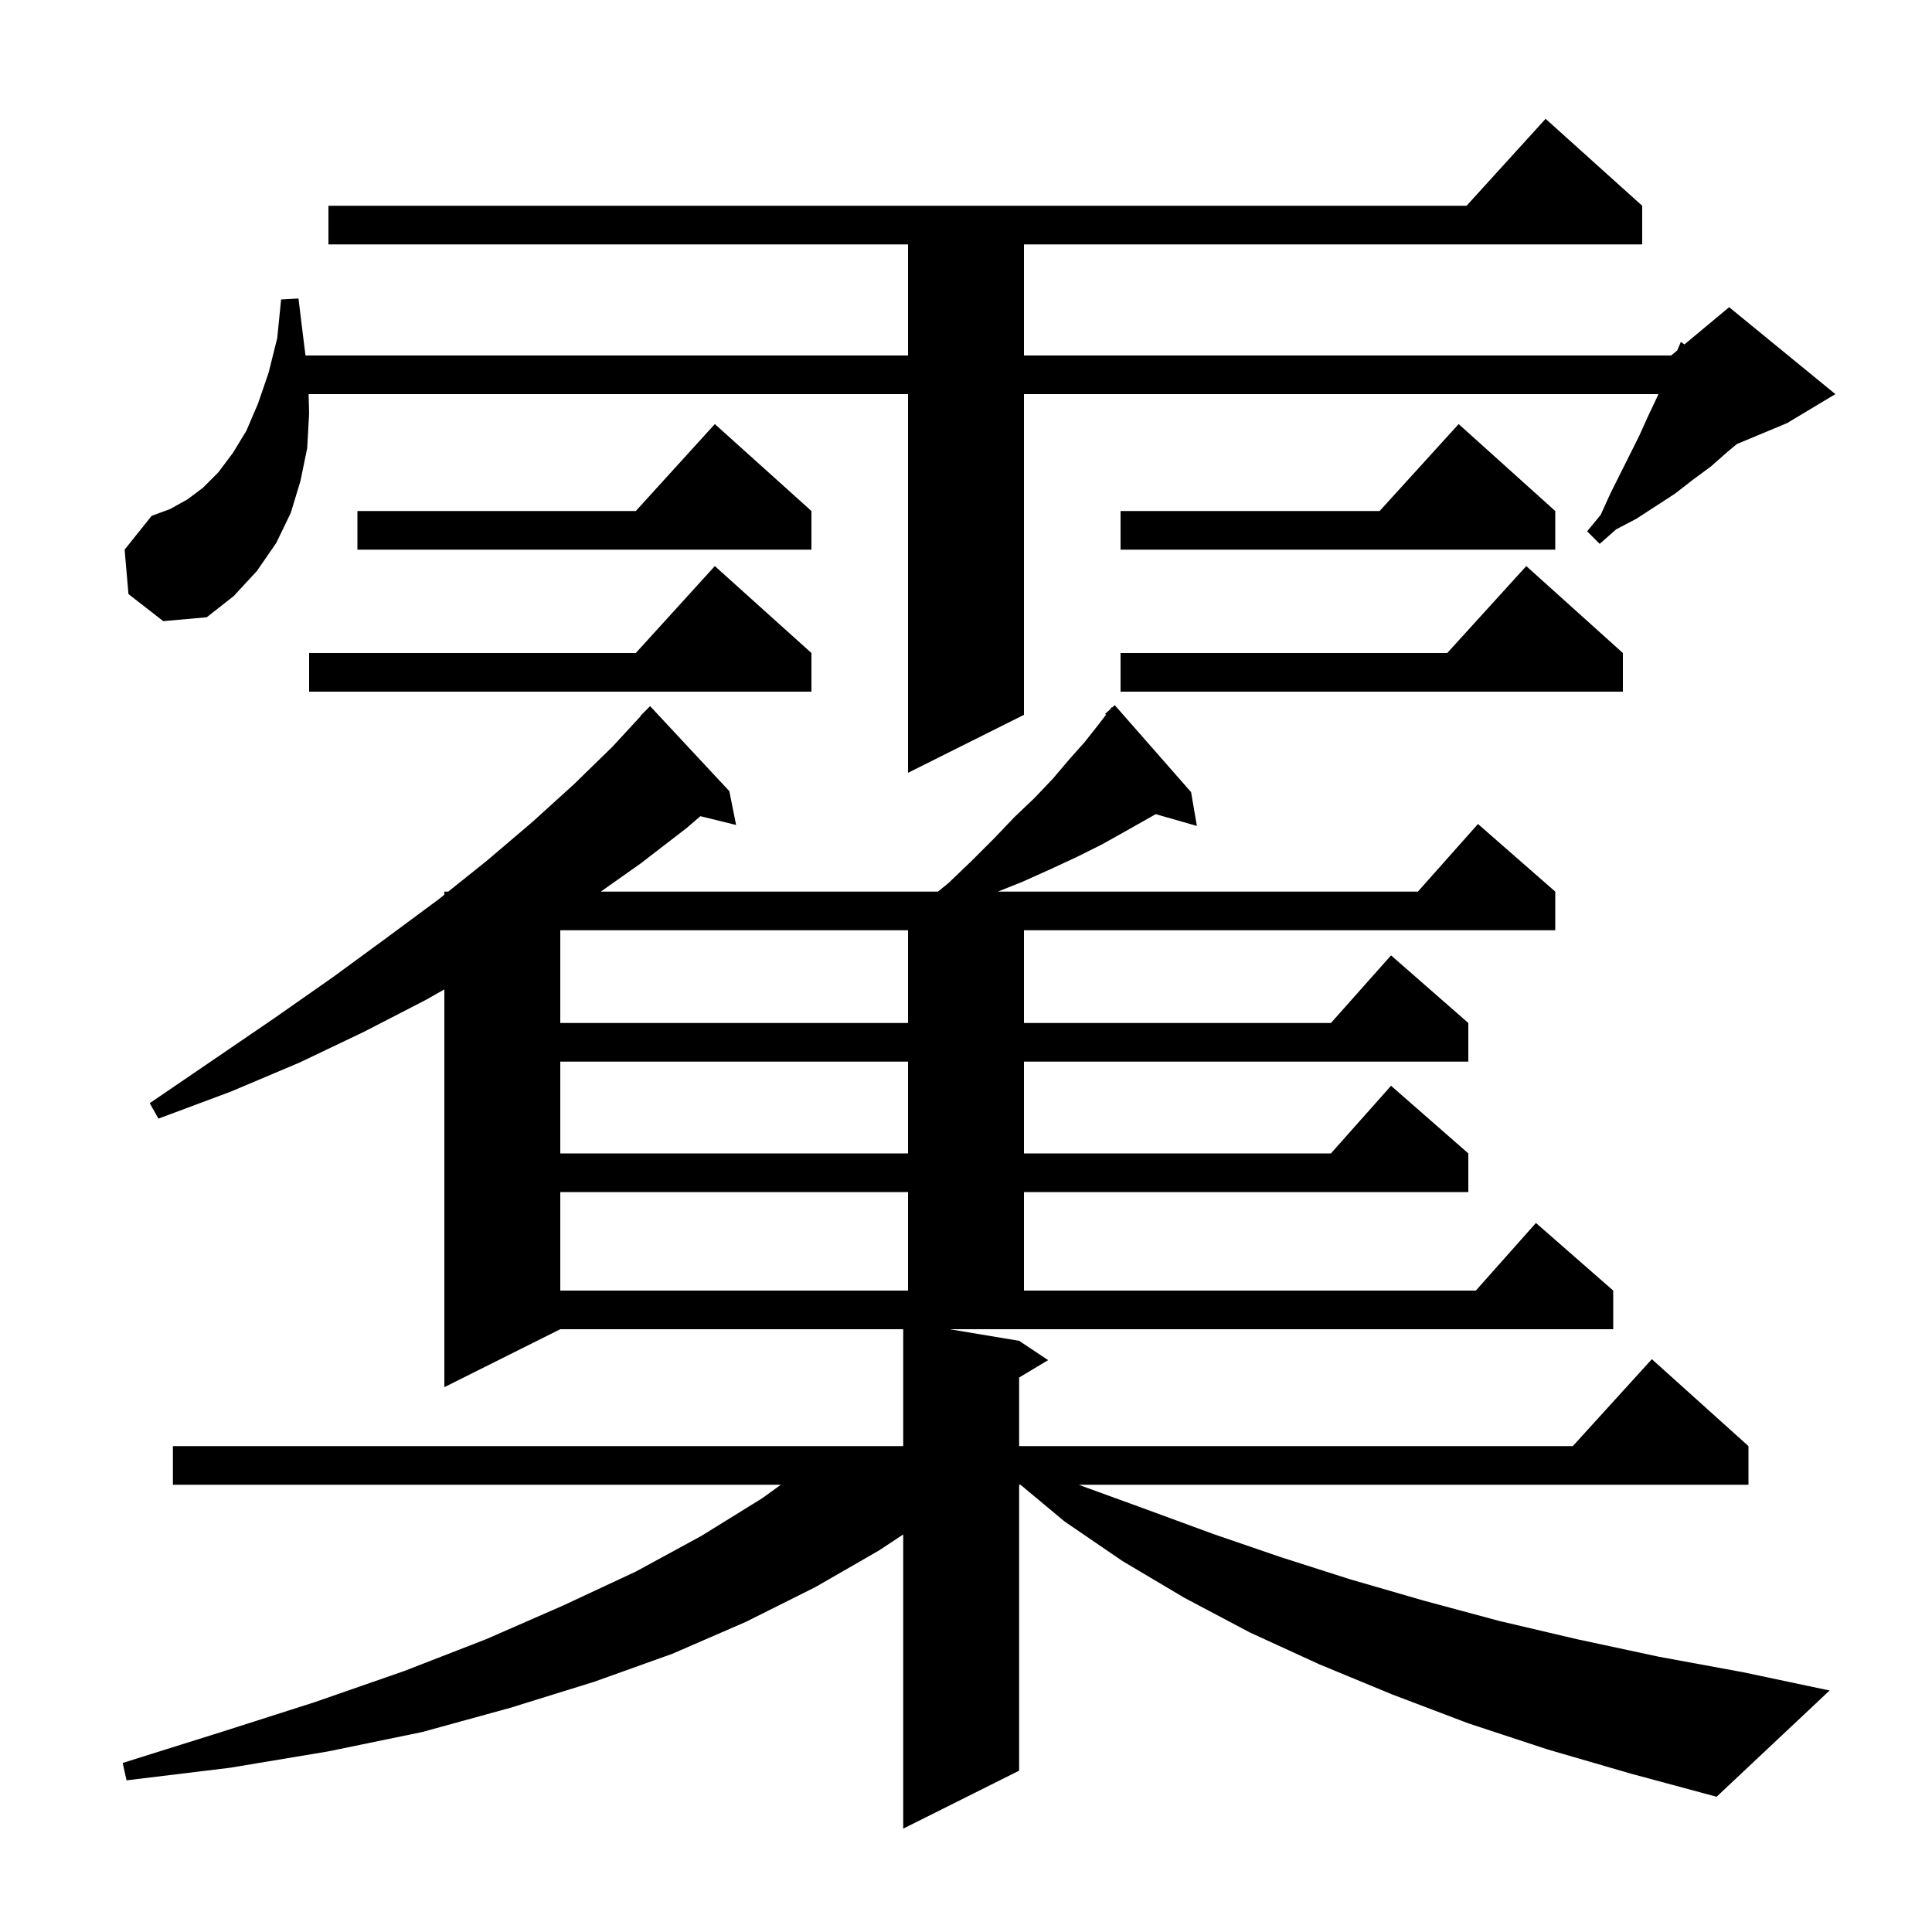 <svg xmlns="http://www.w3.org/2000/svg" xmlns:xlink="http://www.w3.org/1999/xlink" version="1.1" baseProfile="full" viewBox="0 0 200 200" width="200" height="200"><g fill="currentColor"><path d="M 105.5 138.8 L 108.5 140.8 L 105.5 142.6 L 105.5 149.7 L 162.818 149.7 L 171.0 140.7 L 181.0 149.7 L 181.0 153.7 L 111.68 153.7 L 112.2 153.9 L 118.8 156.3 L 125.6 158.8 L 132.6 161.2 L 139.8 163.5 L 147.4 165.7 L 155.2 167.8 L 163.3 169.7 L 171.7 171.5 L 180.4 173.1 L 189.4 175.0 L 177.7 186.0 L 168.8 183.6 L 160.2 181.1 L 152.0 178.4 L 144.1 175.4 L 136.6 172.3 L 129.4 169.0 L 122.6 165.4 L 116.2 161.6 L 110.2 157.5 L 105.64 153.7 L 105.5 153.7 L 105.5 183.3 L 93.5 189.3 L 93.5 158.847 L 91.0 160.5 L 84.4 164.3 L 77.2 167.9 L 69.6 171.2 L 61.5 174.1 L 52.8 176.8 L 43.7 179.3 L 34.0 181.3 L 23.8 183.0 L 13.1 184.3 L 12.7 182.5 L 22.9 179.3 L 32.6 176.2 L 41.8 173.0 L 50.3 169.7 L 58.3 166.2 L 65.8 162.7 L 72.6 159.0 L 78.9 155.1 L 80.835 153.7 L 17.9 153.7 L 17.9 149.7 L 93.5 149.7 L 93.5 137.6 L 58.0 137.6 L 46.0 143.6 L 46.0 102.423 L 44.1 103.5 L 37.7 106.8 L 31.0 110.0 L 23.9 113.0 L 16.4 115.8 L 15.5 114.2 L 22.1 109.7 L 28.4 105.4 L 34.4 101.2 L 40.0 97.1 L 45.4 93.1 L 46.0 92.62 L 46.0 92.3 L 46.4 92.3 L 50.4 89.1 L 55.1 85.1 L 59.4 81.2 L 63.4 77.3 L 66.33 74.126 L 66.3 74.1 L 67.3 73.1 L 75.5 81.9 L 76.2 85.4 L 72.5 84.491 L 71.1 85.7 L 66.3 89.4 L 62.192 92.3 L 97.095 92.3 L 98.2 91.4 L 100.6 89.1 L 102.9 86.8 L 105.0 84.6 L 107.1 82.6 L 109.0 80.6 L 110.7 78.6 L 112.3 76.8 L 113.8 74.9 L 114.497 73.988 L 114.4 73.9 L 114.928 73.425 L 115.1 73.2 L 115.135 73.238 L 115.4 73.0 L 123.3 82.0 L 123.9 85.5 L 119.639 84.282 L 116.6 86.0 L 114.1 87.4 L 111.5 88.7 L 108.7 90.0 L 105.8 91.3 L 103.3 92.3 L 146.778 92.3 L 153.0 85.3 L 161.0 92.3 L 161.0 96.3 L 106.0 96.3 L 106.0 105.9 L 137.778 105.9 L 144.0 98.9 L 152.0 105.9 L 152.0 109.9 L 106.0 109.9 L 106.0 119.4 L 137.778 119.4 L 144.0 112.4 L 152.0 119.4 L 152.0 123.4 L 106.0 123.4 L 106.0 133.6 L 152.778 133.6 L 159.0 126.6 L 167.0 133.6 L 167.0 137.6 L 98.3 137.6 Z M 58.0 123.4 L 58.0 133.6 L 94.0 133.6 L 94.0 123.4 Z M 58.0 109.9 L 58.0 119.4 L 94.0 119.4 L 94.0 109.9 Z M 58.0 96.3 L 58.0 105.9 L 94.0 105.9 L 94.0 96.3 Z M 13.3 61.5 L 12.9 56.9 L 15.7 53.4 L 17.6 52.7 L 19.4 51.7 L 21.0 50.5 L 22.6 48.9 L 24.1 46.9 L 25.5 44.6 L 26.7 41.8 L 27.8 38.6 L 28.7 35.0 L 29.1 31.0 L 30.9 30.9 L 31.4 35.0 L 31.625 36.8 L 94.0 36.8 L 94.0 25.3 L 34.0 25.3 L 34.0 21.3 L 151.818 21.3 L 160.0 12.3 L 170.0 21.3 L 170.0 25.3 L 106.0 25.3 L 106.0 36.8 L 173.0 36.8 L 173.632 36.273 L 174.0 35.4 L 174.375 35.654 L 179.0 31.8 L 190.0 40.8 L 185.0 43.8 L 179.8 45.967 L 178.8 46.8 L 177.1 48.3 L 175.2 49.7 L 173.4 51.1 L 169.4 53.7 L 167.3 54.8 L 165.6 56.3 L 164.3 55.0 L 165.7 53.3 L 166.7 51.1 L 169.7 45.1 L 170.6 43.1 L 171.5 41.2 L 171.68 40.8 L 106.0 40.8 L 106.0 74.0 L 94.0 80.0 L 94.0 40.8 L 31.947 40.8 L 32.0 42.8 L 31.8 46.4 L 31.1 49.8 L 30.1 53.1 L 28.6 56.2 L 26.6 59.1 L 24.2 61.7 L 21.4 63.9 L 16.9 64.3 Z M 168.0 67.6 L 168.0 71.6 L 116.0 71.6 L 116.0 67.6 L 149.818 67.6 L 158.0 58.6 Z M 84.0 67.6 L 84.0 71.6 L 32.0 71.6 L 32.0 67.6 L 65.818 67.6 L 74.0 58.6 Z M 84.0 52.9 L 84.0 56.9 L 37.0 56.9 L 37.0 52.9 L 65.818 52.9 L 74.0 43.9 Z M 161.0 52.9 L 161.0 56.9 L 116.0 56.9 L 116.0 52.9 L 142.818 52.9 L 151.0 43.9 Z "/></g></svg>